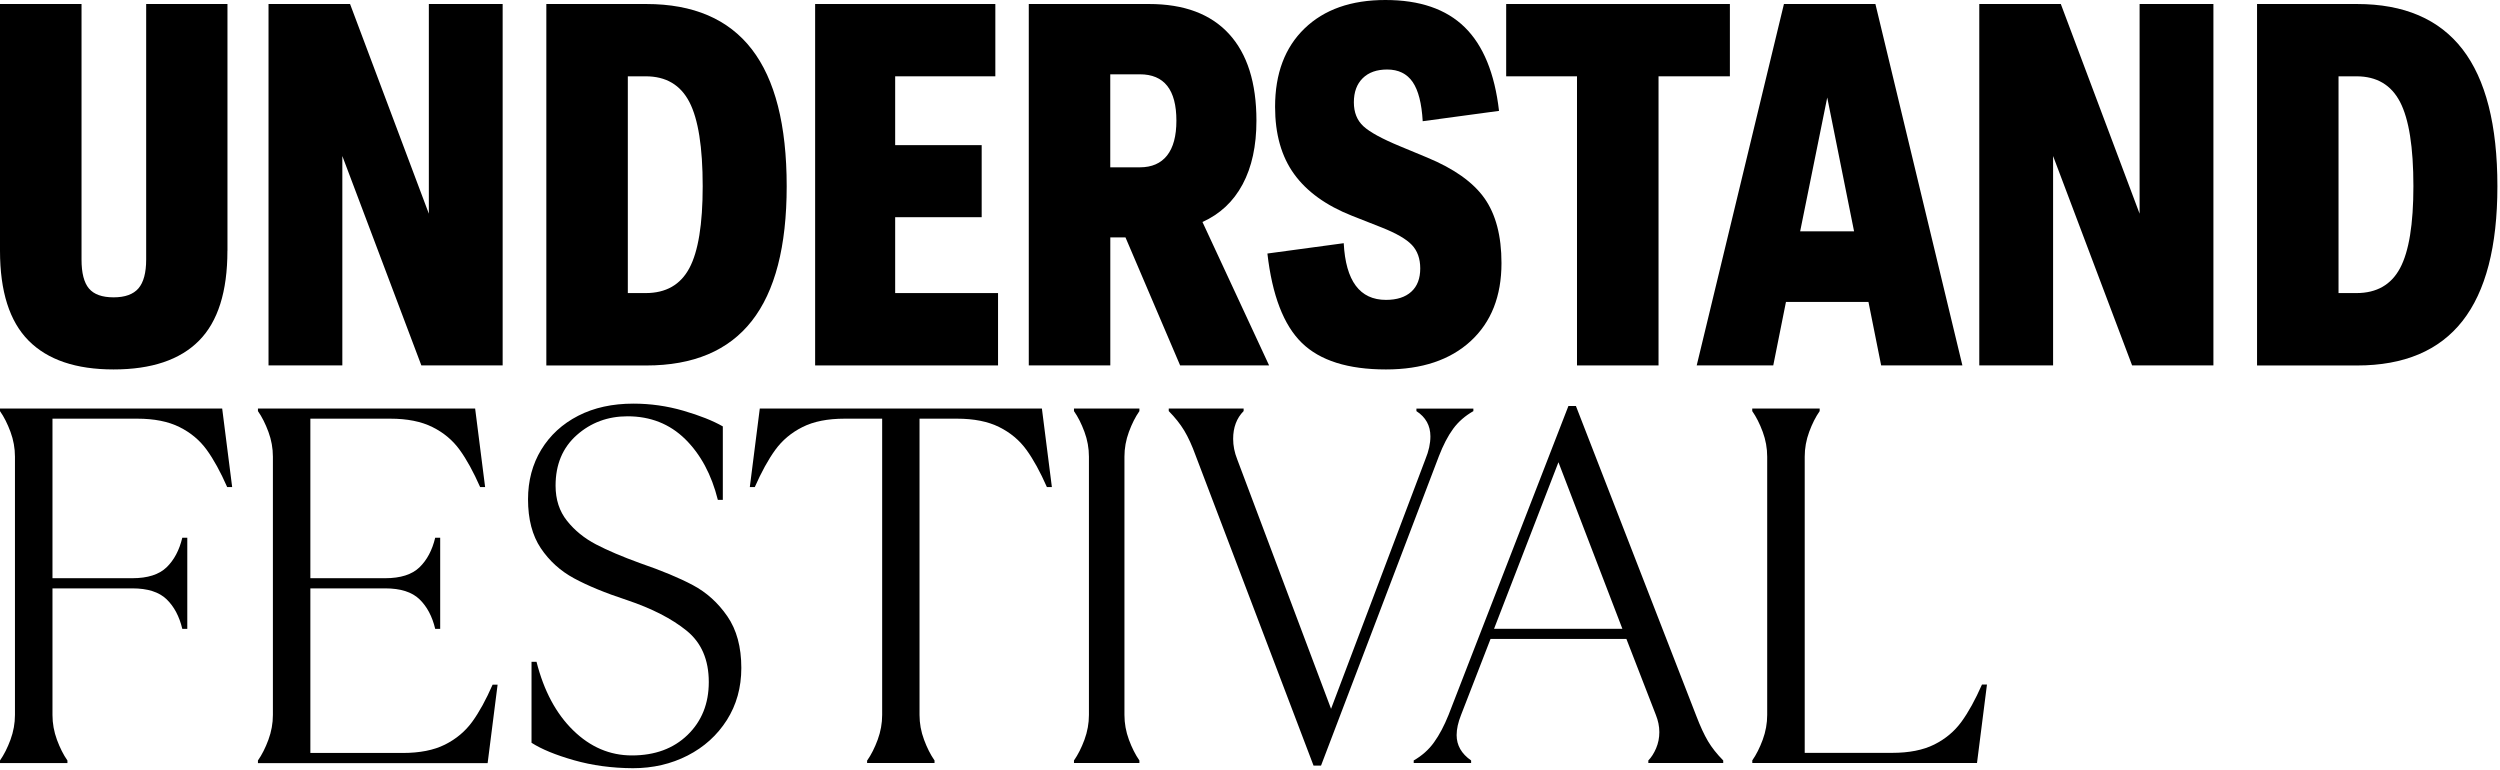 <svg width="799" height="246" viewBox="0 0 799 246" fill="none" xmlns="http://www.w3.org/2000/svg">
<path d="M72.683 80.134C72.683 93.182 69.659 102.773 63.596 108.89C57.532 115.007 48.43 118.074 36.303 118.074C24.284 118.074 15.228 115.007 9.134 108.859C3.039 102.71 0 93.135 0 80.134V1.282H26.058V82.95C26.058 87.253 26.845 90.335 28.434 92.212C30.024 94.09 32.646 95.028 36.303 95.028C39.959 95.028 42.598 94.074 44.248 92.165C45.884 90.257 46.717 87.19 46.717 82.95V1.282H72.698V80.134H72.683Z" fill="black"/>
<path d="M85.82 116.791V1.282H111.879L137.058 68.291V1.282H160.648V116.791H134.666L109.41 49.861V116.791H85.82Z" fill="black"/>
<path d="M174.609 116.791V1.282H206.546C221.589 1.282 232.821 6.101 240.272 15.738C247.709 25.376 251.427 39.973 251.427 59.529C251.427 78.757 247.709 93.104 240.272 102.585C232.836 112.066 221.589 116.807 206.546 116.807H174.609V116.791ZM206.376 93.667C212.841 93.667 217.485 91.008 220.324 85.688C223.162 80.369 224.582 71.654 224.582 59.514C224.582 47.044 223.162 38.08 220.324 32.604C217.485 27.128 212.841 24.39 206.376 24.39H200.652V93.667H206.376Z" fill="black"/>
<path d="M260.516 116.791V1.282H318.11V24.39H286.096V46.387H313.743V69.417H286.096V93.667H318.974V116.791H260.516Z" fill="black"/>
<path d="M328.797 116.791V1.282H367.244C378.414 1.282 386.931 4.458 392.778 10.826C398.626 17.193 401.557 26.44 401.557 38.565C401.557 46.622 400.091 53.397 397.144 58.904C394.198 64.411 389.924 68.416 384.308 70.951L405.599 116.775H377.165L359.7 75.863H354.855V116.791H328.797ZM364.298 23.749H354.84V53.475H364.298C368.108 53.475 371.009 52.208 372.999 49.689C374.989 47.17 375.977 43.462 375.977 38.565C375.977 28.693 372.089 23.749 364.298 23.749Z" fill="black"/>
<path d="M405.062 81.027L429.455 77.725C430.087 89.804 434.592 95.843 442.955 95.843C446.457 95.843 449.141 94.967 451.054 93.23C452.968 91.493 453.909 89.006 453.909 85.783C453.909 82.669 453.014 80.166 451.24 78.289C449.465 76.411 446.272 74.565 441.674 72.735L432.062 68.948C423.808 65.679 417.652 61.235 413.594 55.619C409.537 50.002 407.516 42.852 407.516 34.154C407.516 23.515 410.648 15.176 416.927 9.106C423.206 3.035 431.815 0 442.785 0C453.754 0 462.194 2.894 468.118 8.699C474.043 14.503 477.699 23.421 479.088 35.437L454.696 38.738C454.372 33.043 453.307 28.866 451.486 26.206C449.65 23.546 446.935 22.216 443.34 22.216C440.008 22.216 437.4 23.139 435.518 25.001C433.636 26.863 432.695 29.413 432.695 32.699C432.695 35.922 433.713 38.472 435.75 40.349C437.786 42.227 441.674 44.354 447.382 46.717L456.115 50.346C464.693 53.898 470.803 58.232 474.428 63.348C478.054 68.479 479.875 75.394 479.875 84.093C479.875 94.669 476.588 102.977 470.031 109.016C463.459 115.055 454.433 118.075 442.955 118.075C430.828 118.075 421.864 115.243 416.063 109.579C410.262 103.916 406.59 94.403 405.062 81.027Z" fill="black"/>
<path d="M504.008 116.791V24.39H481.375V1.282H552.87V24.39H530.067V116.791H504.008Z" fill="black"/>
<path d="M601.217 116.791L597.16 96.499H570.793L566.735 116.791H542.266L570.145 1.282H599.381L627.183 116.791H601.217ZM575.329 73.939H592.562L583.984 31.165L575.329 73.939Z" fill="black"/>
<path d="M632.578 116.791V1.282H658.637L683.816 68.291V1.282H707.406V116.791H681.424L656.168 49.861V116.791H632.578Z" fill="black"/>
<path d="M721.352 116.791V1.282H753.288C768.331 1.282 779.563 6.101 787.015 15.738C794.451 25.376 798.169 39.973 798.169 59.529C798.169 78.757 794.451 93.104 787.015 102.585C779.578 112.066 768.331 116.807 753.288 116.807H721.352V116.791ZM753.119 93.667C759.583 93.667 764.227 91.008 767.066 85.688C769.905 80.369 771.324 71.654 771.324 59.514C771.324 47.044 769.905 38.08 767.066 32.604C764.227 27.128 759.583 24.39 753.119 24.39H747.395V93.667H753.119Z" fill="black"/>
<path d="M0 243.046C1.281 241.214 2.398 238.998 3.351 236.416C4.304 233.818 4.78 231.186 4.78 228.487V145.951C4.78 143.252 4.304 140.604 3.351 138.022C2.398 135.44 1.281 133.224 0 131.392V130.576H71.011L74.198 155.662H72.605C70.469 150.814 68.301 146.85 66.067 143.768C63.833 140.687 60.925 138.255 57.361 136.489C53.796 134.707 49.296 133.807 43.875 133.807H16.771V184.795H42.298C47.193 184.795 50.84 183.629 53.238 181.314C55.636 178.999 57.312 175.834 58.264 171.853H59.858V200.986H58.264C57.312 196.988 55.636 193.84 53.238 191.525C50.84 189.21 47.193 188.044 42.298 188.044H16.771V228.504C16.771 231.203 17.248 233.851 18.2 236.433C19.153 239.015 20.27 241.23 21.551 243.063V243.879H0V243.046Z" fill="black"/>
<path d="M82.438 243.046C83.719 241.214 84.836 238.998 85.788 236.416C86.741 233.818 87.218 231.186 87.218 228.488V145.951C87.218 143.252 86.741 140.604 85.788 138.022C84.836 135.44 83.719 133.224 82.438 131.392V130.576H151.855L155.042 155.662H153.449C151.313 150.815 149.145 146.85 146.911 143.769C144.677 140.687 141.77 138.255 138.205 136.489C134.641 134.707 130.14 133.807 124.719 133.807H99.192V184.795H123.126C128.021 184.795 131.667 183.629 134.066 181.314C136.464 178.999 138.139 175.834 139.092 171.853H140.685V200.986H139.092C138.139 196.989 136.464 193.84 134.066 191.525C131.667 189.21 128.021 188.044 123.126 188.044H99.192V240.647H128.711C134.131 240.647 138.632 239.765 142.197 237.982C145.761 236.2 148.669 233.768 150.903 230.703C153.137 227.638 155.321 223.657 157.44 218.81H159.034L155.847 243.896H82.438V243.046Z" fill="black"/>
<path d="M183.443 242.969C177.595 241.303 173.062 239.438 169.875 237.389V211.504H171.468C173.817 220.782 177.727 228.094 183.197 233.425C188.667 238.772 194.925 241.437 201.956 241.437C209.298 241.437 215.228 239.255 219.745 234.89C224.263 230.509 226.529 224.879 226.529 217.983C226.529 210.854 224.164 205.39 219.433 201.559C214.702 197.728 208.345 194.463 200.362 191.781C193.447 189.516 187.812 187.184 183.443 184.819C179.074 182.453 175.542 179.238 172.832 175.191C170.121 171.143 168.758 165.946 168.758 159.583C168.758 153.653 170.17 148.356 172.979 143.725C175.805 139.094 179.731 135.48 184.79 132.881C189.849 130.282 195.73 129 202.432 129C207.853 129 213.175 129.749 218.398 131.265C223.606 132.781 227.811 134.447 231.014 136.279V159.749H229.42C227.4 151.67 223.918 145.191 218.973 140.327C214.029 135.48 207.885 133.048 200.543 133.048C194.268 133.048 188.864 135.046 184.346 139.044C179.829 143.042 177.562 148.422 177.562 155.218C177.562 159.649 178.778 163.397 181.225 166.462C183.673 169.544 186.761 172.042 190.49 173.991C194.219 175.94 198.9 177.922 204.534 179.971C211.45 182.353 217.084 184.685 221.454 187.017C225.807 189.333 229.486 192.647 232.459 196.962C235.433 201.276 236.927 206.773 236.927 213.469C236.927 219.732 235.383 225.279 232.295 230.143C229.207 234.99 225.035 238.772 219.762 241.47C214.489 244.168 208.674 245.518 202.284 245.518C195.566 245.484 189.291 244.635 183.443 242.969Z" fill="black"/>
<path d="M277.159 243.046C278.44 241.214 279.557 238.998 280.509 236.416C281.462 233.818 281.939 231.186 281.939 228.487V133.807H269.964C264.527 133.807 260.042 134.69 256.478 136.489C252.913 138.271 250.022 140.703 247.788 143.768C245.554 146.85 243.369 150.814 241.234 155.662H239.641L242.827 130.576H332.992L336.179 155.662H334.585C332.45 150.814 330.281 146.85 328.047 143.768C325.813 140.687 322.906 138.255 319.341 136.489C315.777 134.707 311.276 133.807 305.855 133.807H293.881V228.487C293.881 231.186 294.357 233.834 295.326 236.416C296.279 238.998 297.396 241.214 298.677 243.046V243.862H277.126V243.046H277.159Z" fill="black"/>
<path d="M343.242 243.046C344.523 241.214 345.64 238.998 346.593 236.416C347.546 233.818 348.022 231.186 348.022 228.487V145.951C348.022 143.252 347.546 140.604 346.593 138.022C345.64 135.44 344.523 133.224 343.242 131.392V130.576H364.153V131.392C362.872 133.224 361.755 135.44 360.802 138.022C359.849 140.62 359.373 143.252 359.373 145.951V228.487C359.373 231.186 359.849 233.834 360.802 236.416C361.755 238.998 362.872 241.214 364.153 243.046V243.862H343.242V243.046Z" fill="black"/>
<path d="M382.139 145.62C380.972 142.389 379.74 139.707 378.476 137.608C377.194 135.493 375.552 133.427 373.531 131.378V130.562H397.464V131.378C395.23 133.644 394.114 136.609 394.114 140.273C394.114 142.439 394.541 144.588 395.395 146.753L425.406 226.542L455.565 146.753C456.632 144.171 457.158 141.739 457.158 139.474C457.158 136.026 455.663 133.327 452.69 131.395V130.579H470.89V131.395C468.229 132.911 466.078 134.793 464.418 137.059C462.759 139.324 461.248 142.239 459.868 145.804L422.203 244.682H419.804L382.139 145.62Z" fill="black"/>
<path d="M451.789 243.059C454.45 241.543 456.635 239.611 458.327 237.229C460.035 234.863 461.563 231.948 462.959 228.484L501.265 129.756H503.664L542.134 228.8C543.415 232.148 544.664 234.847 545.879 236.896C547.095 238.944 548.721 240.993 550.742 243.042V243.858H526.808V243.042C527.761 242.076 528.599 240.777 529.289 239.161C529.979 237.545 530.324 235.83 530.324 233.981C530.324 232.148 529.946 230.316 529.207 228.467L519.794 204.197H476.379L466.967 228.467C466.014 230.849 465.538 232.998 465.538 234.947C465.538 238.195 467.082 240.893 470.17 243.042V243.858H451.822V243.059H451.789ZM498.079 147.729L477.496 200.966H518.513L498.079 147.729Z" fill="black"/>
<path d="M560.016 243.046C561.297 241.214 562.414 238.998 563.367 236.416C564.319 233.818 564.796 231.186 564.796 228.488V145.951C564.796 143.252 564.319 140.604 563.367 138.022C562.414 135.44 561.297 133.224 560.016 131.392V130.576H581.567V131.392C580.286 133.224 579.169 135.44 578.216 138.022C577.263 140.62 576.787 143.252 576.787 145.951V240.614H604.712C610.133 240.614 614.633 239.731 618.198 237.949C621.762 236.167 624.653 233.735 626.887 230.67C629.121 227.605 631.306 223.624 633.442 218.776H635.035L631.848 243.862H560.032V243.046H560.016Z" fill="black"/>
</svg>
